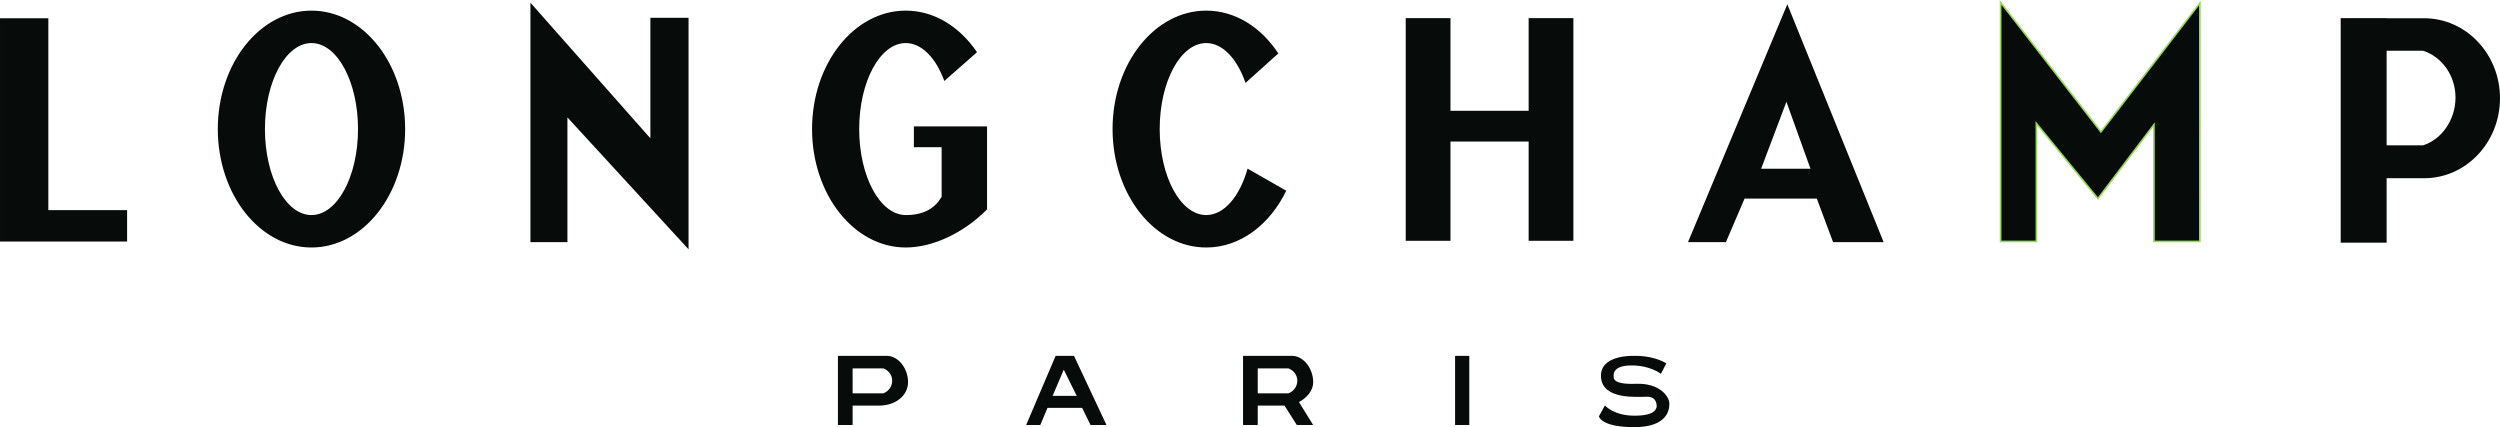 <svg xmlns="http://www.w3.org/2000/svg" width="322.696" height="55.134" viewBox="0 0 1000.359 170.916">
  <g fill="#070b0a">
    <path d="M19.344 84.073V7.305H0v89.343h50.859V84.073zM124.633 4.253c-20.701 0-37.483 21.218-37.483 47.391s16.782 47.392 37.483 47.392c20.702 0 37.484-21.219 37.484-47.392 0-26.173-16.782-47.391-37.484-47.391m0 81.803c-10.284 0-18.622-15.407-18.622-34.412 0-19.004 8.338-34.411 18.622-34.411 10.285 0 18.623 15.407 18.623 34.411 0 19.005-8.338 34.412-18.623 34.412zM499.209 67.472c-3.1 11.04-9.344 18.584-16.54 18.584-10.285 0-18.623-15.407-18.623-34.412 0-19.004 8.338-34.411 18.623-34.411 6.607 0 12.411 6.358 15.717 15.946l13.132-11.797c-6.877-10.465-17.247-17.13-28.85-17.13-20.7 0-37.482 21.219-37.482 47.392 0 26.173 16.781 47.392 37.483 47.392 13.553 0 25.425-9.095 32.01-22.719zM365.68 50.586v8.325h11.106v19.872c-2.726 4.58-7.164 7.304-14.36 7.273-10.285-.045-18.623-15.407-18.623-34.412 0-19.004 8.338-34.411 18.622-34.411 6.428 0 12.095 6.018 15.442 15.172l13.077-11.515c-6.875-10.182-17.1-16.637-28.519-16.637-20.702 0-37.484 21.218-37.484 47.391s16.782 47.392 37.484 47.392c10.89 0 23.261-5.874 32.54-15.25v-33.2zM212.247 1.068v95.818h14.803V46.982l48.466 52.769V7.11h-15.273v48.234zM611.675 7.244v37.094H580.4V7.244h-17.906v89.122h17.906V56.623h31.276v39.743h17.906V7.244zM715.186 1.704l-39.744 95.182h15.175l7.467-17.427h28.904l6.504 17.427h20.233l-38.54-95.182m-10.477 65.817l10.116-26.796 9.635 26.796z"/>
    <path stroke="#9ad761" stroke-width=".671" d="M800.528.98v95.626h14.324v-47.21l24.623 30.063 22.411-29.58v46.727h18.383V1.222l-39.59 51.547z"/>
    <path d="M970.018 7.305h-15.021v-.06h-18.383v89.844h18.383V71.316h15.02c16.758 0 30.342-14.33 30.342-32.005 0-17.677-13.584-32.006-30.341-32.006m-.487 50.86h-14.534V20.298h14.534c7.523 2.357 13.022 9.855 13.022 18.74 0 8.887-5.499 16.77-13.022 19.127zM587.93 170.071h-5.688V142.39h5.688zM525.458 152.91c0-5.211-3.504-10.14-8.059-10.521h-20.003v27.682h5.878V162.3h10.716l4.926 7.772h6.542l-5.684-9.195s5.684-2.757 5.684-7.966m-9.916 4.484h-12.268v-9.984h12.323c2.056.79 3.512 2.65 3.512 4.933 0 2.306-1.48 4.274-3.567 5.051zM355.293 142.389H335.29v27.682h5.877V162.3h10.717c6.69-.055 11.467-4.18 11.467-9.39 0-5.21-3.504-10.14-8.058-10.52m-1.857 15.005h-12.269v-9.984h12.323c2.057.79 3.513 2.65 3.513 4.933 0 2.306-1.482 4.274-3.567 5.051zM429.752 142.389h-7.346l-11.803 27.682h5.66l2.891-6.863h13.85l3.372 6.863h6.383l-13.007-27.682m-8.55 16.003l4.456-10.48 5.179 10.48zM639.792 166.58l2.41-4.336s3.491 4.095 11.803 4.095c8.31 0 8.55-2.77 8.791-3.131.241-.36.482-4.456-3.613-4.456s-17.824 1.324-18.547-7.708c-.723-9.033 12.285-8.655 13.128-8.655.84 0 7.466-.257 13.006 2.995l-2.168 4.215s-4.2-3.437-11.923-3.371c-7.508.062-6.986 3.733-6.986 4.334 0 .603-.601 3.373 8.913 3.012 9.514-.362 13.247 5.058 13.369 7.707.12 2.65-.723 9.635-14.092 9.635-13.368 0-14.09-4.336-14.09-4.336z"/>
  </g>
</svg>
